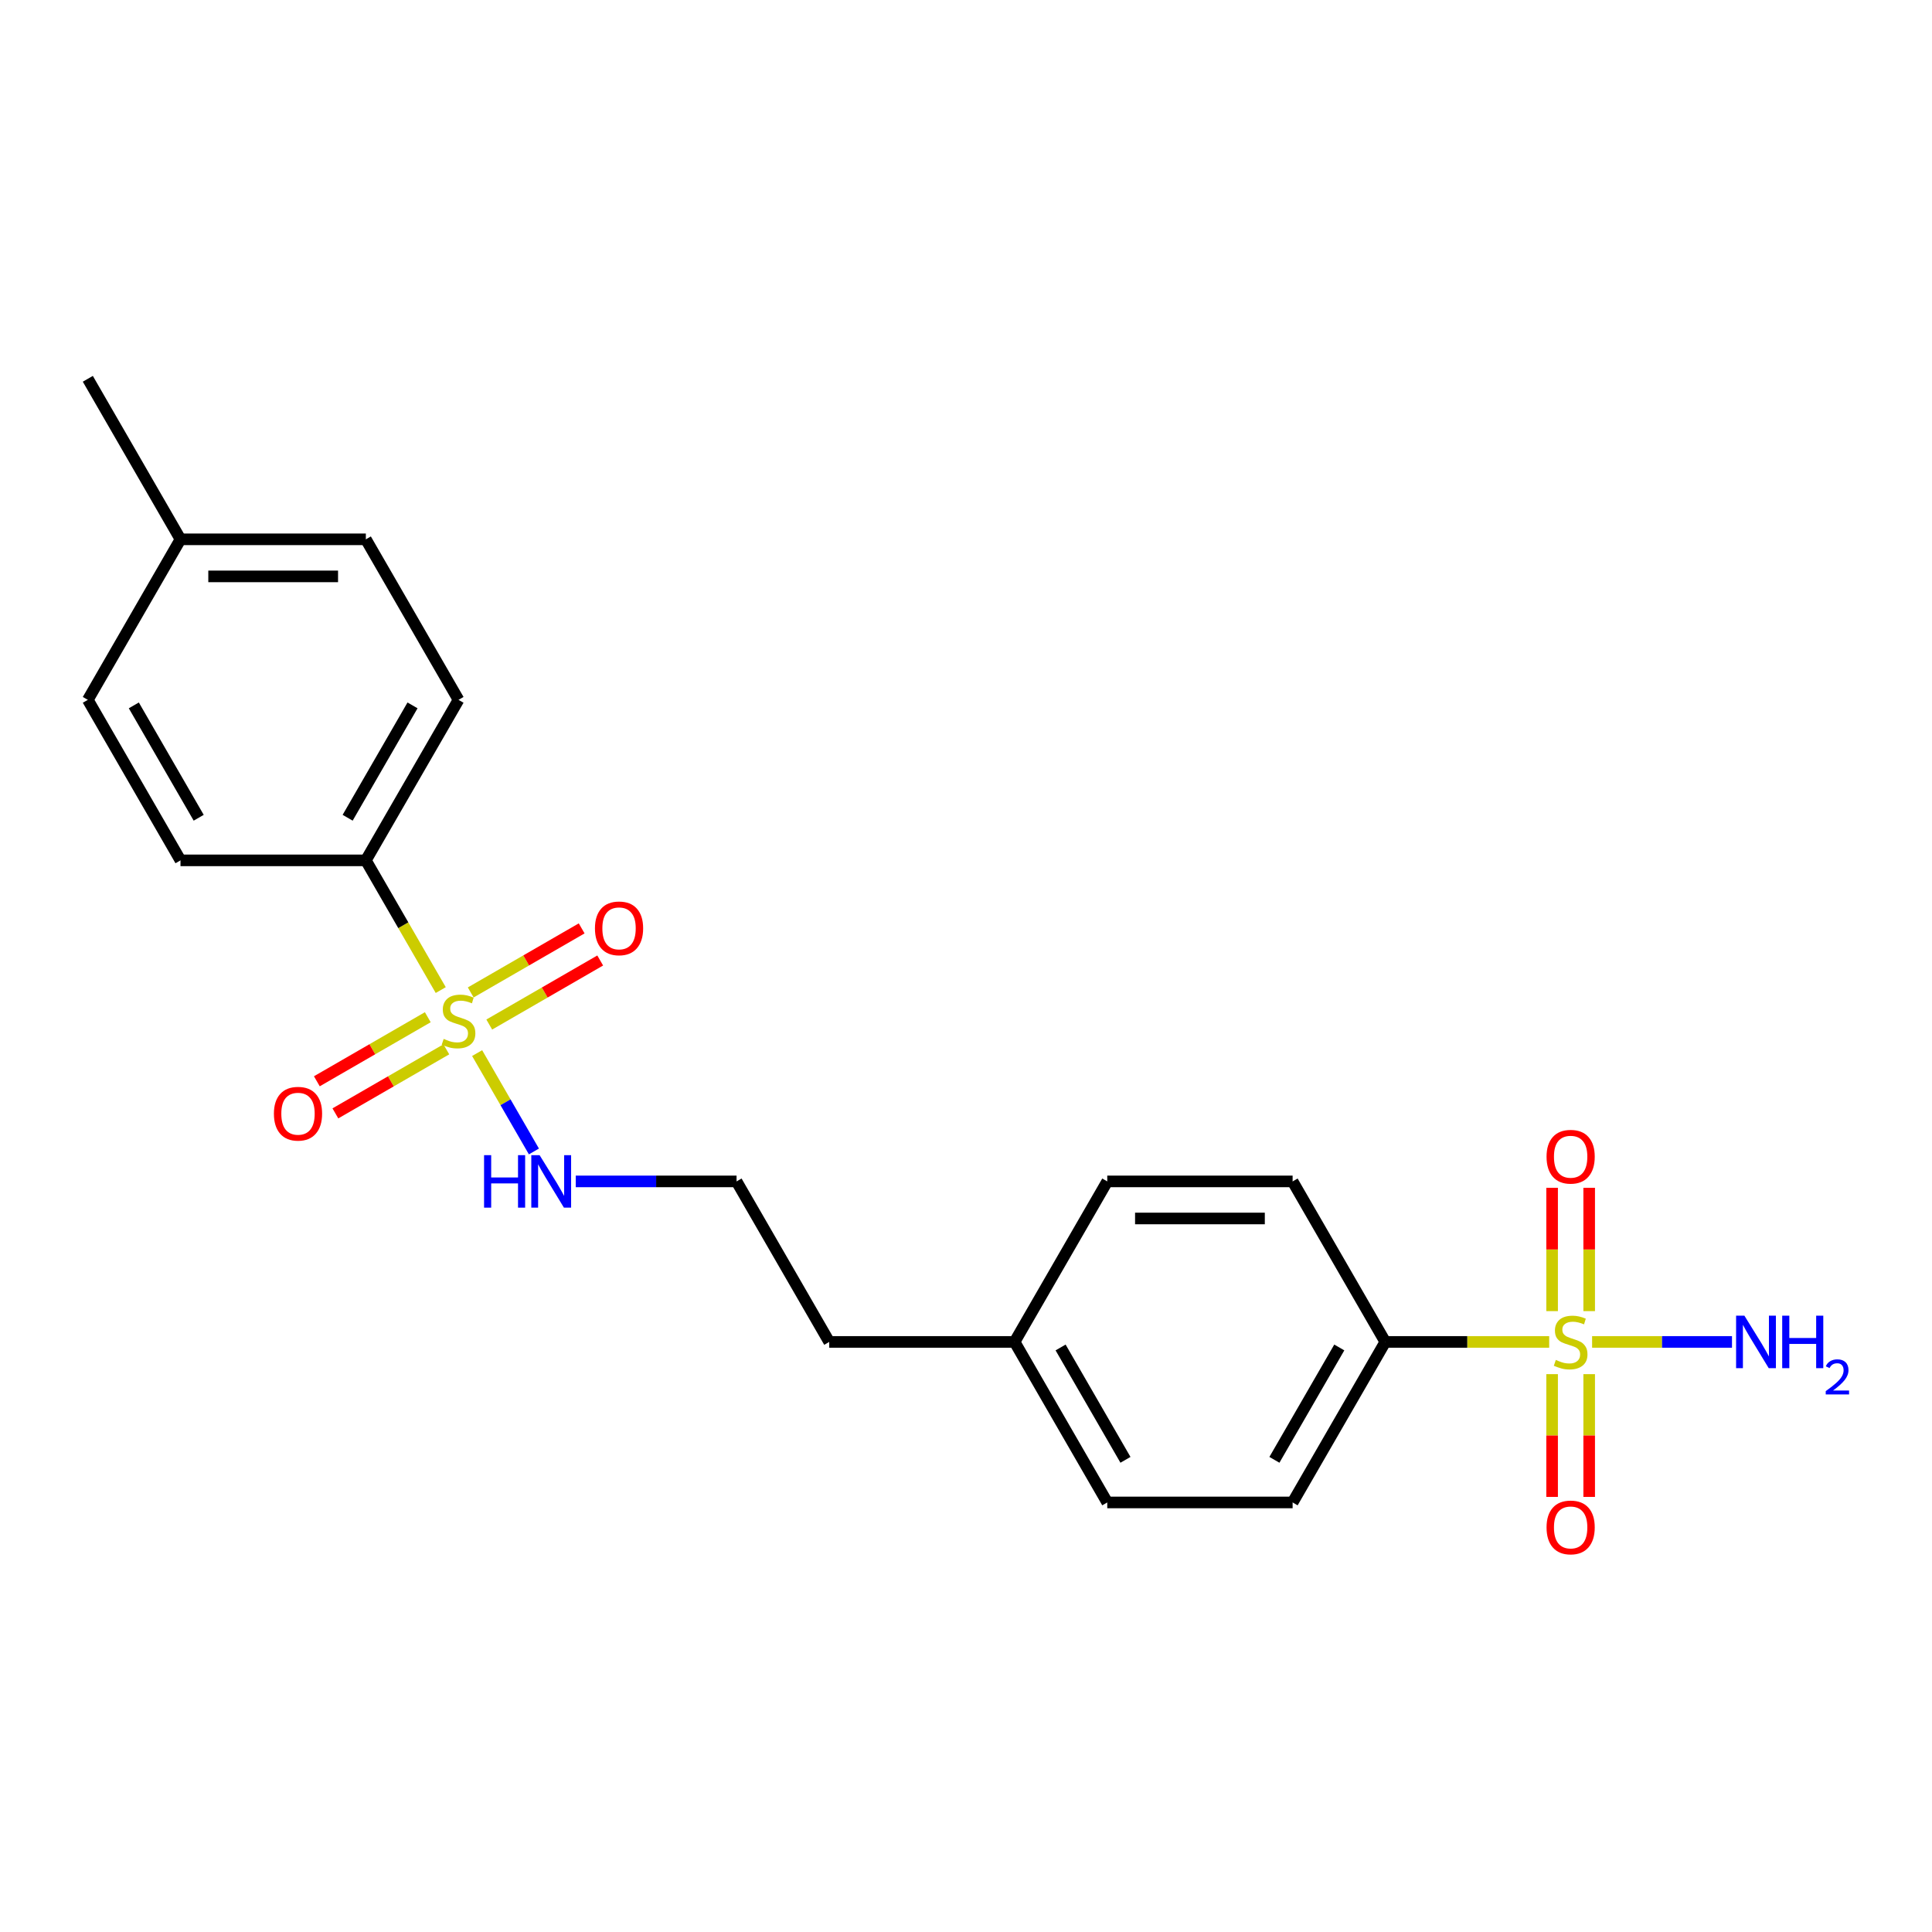 <?xml version='1.0' encoding='iso-8859-1'?>
<svg version='1.1' baseProfile='full'
              xmlns='http://www.w3.org/2000/svg'
                      xmlns:rdkit='http://www.rdkit.org/xml'
                      xmlns:xlink='http://www.w3.org/1999/xlink'
                  xml:space='preserve'
width='1000px' height='1000px' viewBox='0 0 1000 1000'>
<!-- END OF HEADER -->
<rect style='opacity:1.0;fill:#FFFFFF;stroke:none' width='1000' height='1000' x='0' y='0'> </rect>
<path class='bond-1' d='M 228.126,512.463 L 208.744,478.893' style='fill:none;fill-rule:evenodd;stroke:#CCCC00;stroke-width:6px;stroke-linecap:butt;stroke-linejoin:miter;stroke-opacity:1' />
<path class='bond-1' d='M 208.744,478.893 L 189.363,445.322' style='fill:none;fill-rule:evenodd;stroke:#000000;stroke-width:6px;stroke-linecap:butt;stroke-linejoin:miter;stroke-opacity:1' />
<path class='bond-3' d='M 253.239,530.302 L 281.952,513.725' style='fill:none;fill-rule:evenodd;stroke:#CCCC00;stroke-width:6px;stroke-linecap:butt;stroke-linejoin:miter;stroke-opacity:1' />
<path class='bond-3' d='M 281.952,513.725 L 310.664,497.147' style='fill:none;fill-rule:evenodd;stroke:#FF0000;stroke-width:6px;stroke-linecap:butt;stroke-linejoin:miter;stroke-opacity:1' />
<path class='bond-3' d='M 243.645,513.685 L 272.358,497.108' style='fill:none;fill-rule:evenodd;stroke:#CCCC00;stroke-width:6px;stroke-linecap:butt;stroke-linejoin:miter;stroke-opacity:1' />
<path class='bond-3' d='M 272.358,497.108 L 301.071,480.53' style='fill:none;fill-rule:evenodd;stroke:#FF0000;stroke-width:6px;stroke-linecap:butt;stroke-linejoin:miter;stroke-opacity:1' />
<path class='bond-4' d='M 221.425,526.513 L 192.712,543.091' style='fill:none;fill-rule:evenodd;stroke:#CCCC00;stroke-width:6px;stroke-linecap:butt;stroke-linejoin:miter;stroke-opacity:1' />
<path class='bond-4' d='M 192.712,543.091 L 163.999,559.668' style='fill:none;fill-rule:evenodd;stroke:#FF0000;stroke-width:6px;stroke-linecap:butt;stroke-linejoin:miter;stroke-opacity:1' />
<path class='bond-4' d='M 231.019,543.13 L 202.306,559.708' style='fill:none;fill-rule:evenodd;stroke:#CCCC00;stroke-width:6px;stroke-linecap:butt;stroke-linejoin:miter;stroke-opacity:1' />
<path class='bond-4' d='M 202.306,559.708 L 173.593,576.285' style='fill:none;fill-rule:evenodd;stroke:#FF0000;stroke-width:6px;stroke-linecap:butt;stroke-linejoin:miter;stroke-opacity:1' />
<path class='bond-7' d='M 246.959,545.082 L 261.655,570.536' style='fill:none;fill-rule:evenodd;stroke:#CCCC00;stroke-width:6px;stroke-linecap:butt;stroke-linejoin:miter;stroke-opacity:1' />
<path class='bond-7' d='M 261.655,570.536 L 276.351,595.991' style='fill:none;fill-rule:evenodd;stroke:#0000FF;stroke-width:6px;stroke-linecap:butt;stroke-linejoin:miter;stroke-opacity:1' />
<path class='bond-0' d='M 801.855,694.578 L 759.44,694.578' style='fill:none;fill-rule:evenodd;stroke:#CCCC00;stroke-width:6px;stroke-linecap:butt;stroke-linejoin:miter;stroke-opacity:1' />
<path class='bond-0' d='M 759.44,694.578 L 717.026,694.578' style='fill:none;fill-rule:evenodd;stroke:#000000;stroke-width:6px;stroke-linecap:butt;stroke-linejoin:miter;stroke-opacity:1' />
<path class='bond-5' d='M 803.37,711.253 L 803.37,743.025' style='fill:none;fill-rule:evenodd;stroke:#CCCC00;stroke-width:6px;stroke-linecap:butt;stroke-linejoin:miter;stroke-opacity:1' />
<path class='bond-5' d='M 803.37,743.025 L 803.37,774.797' style='fill:none;fill-rule:evenodd;stroke:#FF0000;stroke-width:6px;stroke-linecap:butt;stroke-linejoin:miter;stroke-opacity:1' />
<path class='bond-5' d='M 822.558,711.253 L 822.558,743.025' style='fill:none;fill-rule:evenodd;stroke:#CCCC00;stroke-width:6px;stroke-linecap:butt;stroke-linejoin:miter;stroke-opacity:1' />
<path class='bond-5' d='M 822.558,743.025 L 822.558,774.797' style='fill:none;fill-rule:evenodd;stroke:#FF0000;stroke-width:6px;stroke-linecap:butt;stroke-linejoin:miter;stroke-opacity:1' />
<path class='bond-6' d='M 822.558,678.633 L 822.558,646.717' style='fill:none;fill-rule:evenodd;stroke:#CCCC00;stroke-width:6px;stroke-linecap:butt;stroke-linejoin:miter;stroke-opacity:1' />
<path class='bond-6' d='M 822.558,646.717 L 822.558,614.8' style='fill:none;fill-rule:evenodd;stroke:#FF0000;stroke-width:6px;stroke-linecap:butt;stroke-linejoin:miter;stroke-opacity:1' />
<path class='bond-6' d='M 803.37,678.633 L 803.37,646.717' style='fill:none;fill-rule:evenodd;stroke:#CCCC00;stroke-width:6px;stroke-linecap:butt;stroke-linejoin:miter;stroke-opacity:1' />
<path class='bond-6' d='M 803.37,646.717 L 803.37,614.8' style='fill:none;fill-rule:evenodd;stroke:#FF0000;stroke-width:6px;stroke-linecap:butt;stroke-linejoin:miter;stroke-opacity:1' />
<path class='bond-8' d='M 824.074,694.578 L 860.276,694.578' style='fill:none;fill-rule:evenodd;stroke:#CCCC00;stroke-width:6px;stroke-linecap:butt;stroke-linejoin:miter;stroke-opacity:1' />
<path class='bond-8' d='M 860.276,694.578 L 896.478,694.578' style='fill:none;fill-rule:evenodd;stroke:#0000FF;stroke-width:6px;stroke-linecap:butt;stroke-linejoin:miter;stroke-opacity:1' />
<path class='bond-11' d='M 189.363,445.322 L 237.332,362.237' style='fill:none;fill-rule:evenodd;stroke:#000000;stroke-width:6px;stroke-linecap:butt;stroke-linejoin:miter;stroke-opacity:1' />
<path class='bond-11' d='M 179.941,423.266 L 213.519,365.106' style='fill:none;fill-rule:evenodd;stroke:#000000;stroke-width:6px;stroke-linecap:butt;stroke-linejoin:miter;stroke-opacity:1' />
<path class='bond-12' d='M 189.363,445.322 L 93.424,445.322' style='fill:none;fill-rule:evenodd;stroke:#000000;stroke-width:6px;stroke-linecap:butt;stroke-linejoin:miter;stroke-opacity:1' />
<path class='bond-2' d='M 717.026,694.578 L 669.056,777.664' style='fill:none;fill-rule:evenodd;stroke:#000000;stroke-width:6px;stroke-linecap:butt;stroke-linejoin:miter;stroke-opacity:1' />
<path class='bond-2' d='M 693.213,697.447 L 659.634,755.607' style='fill:none;fill-rule:evenodd;stroke:#000000;stroke-width:6px;stroke-linecap:butt;stroke-linejoin:miter;stroke-opacity:1' />
<path class='bond-23' d='M 717.026,694.578 L 669.056,611.493' style='fill:none;fill-rule:evenodd;stroke:#000000;stroke-width:6px;stroke-linecap:butt;stroke-linejoin:miter;stroke-opacity:1' />
<path class='bond-19' d='M 298.004,611.493 L 339.622,611.493' style='fill:none;fill-rule:evenodd;stroke:#0000FF;stroke-width:6px;stroke-linecap:butt;stroke-linejoin:miter;stroke-opacity:1' />
<path class='bond-19' d='M 339.622,611.493 L 381.24,611.493' style='fill:none;fill-rule:evenodd;stroke:#000000;stroke-width:6px;stroke-linecap:butt;stroke-linejoin:miter;stroke-opacity:1' />
<path class='bond-9' d='M 669.056,777.664 L 573.117,777.664' style='fill:none;fill-rule:evenodd;stroke:#000000;stroke-width:6px;stroke-linecap:butt;stroke-linejoin:miter;stroke-opacity:1' />
<path class='bond-10' d='M 669.056,611.493 L 573.117,611.493' style='fill:none;fill-rule:evenodd;stroke:#000000;stroke-width:6px;stroke-linecap:butt;stroke-linejoin:miter;stroke-opacity:1' />
<path class='bond-10' d='M 654.665,630.681 L 587.508,630.681' style='fill:none;fill-rule:evenodd;stroke:#000000;stroke-width:6px;stroke-linecap:butt;stroke-linejoin:miter;stroke-opacity:1' />
<path class='bond-14' d='M 237.332,362.237 L 189.363,279.152' style='fill:none;fill-rule:evenodd;stroke:#000000;stroke-width:6px;stroke-linecap:butt;stroke-linejoin:miter;stroke-opacity:1' />
<path class='bond-13' d='M 93.424,445.322 L 45.455,362.237' style='fill:none;fill-rule:evenodd;stroke:#000000;stroke-width:6px;stroke-linecap:butt;stroke-linejoin:miter;stroke-opacity:1' />
<path class='bond-13' d='M 102.846,423.266 L 69.267,365.106' style='fill:none;fill-rule:evenodd;stroke:#000000;stroke-width:6px;stroke-linecap:butt;stroke-linejoin:miter;stroke-opacity:1' />
<path class='bond-18' d='M 45.455,362.237 L 93.424,279.152' style='fill:none;fill-rule:evenodd;stroke:#000000;stroke-width:6px;stroke-linecap:butt;stroke-linejoin:miter;stroke-opacity:1' />
<path class='bond-22' d='M 189.363,279.152 L 93.424,279.152' style='fill:none;fill-rule:evenodd;stroke:#000000;stroke-width:6px;stroke-linecap:butt;stroke-linejoin:miter;stroke-opacity:1' />
<path class='bond-22' d='M 174.972,298.339 L 107.815,298.339' style='fill:none;fill-rule:evenodd;stroke:#000000;stroke-width:6px;stroke-linecap:butt;stroke-linejoin:miter;stroke-opacity:1' />
<path class='bond-15' d='M 573.117,611.493 L 525.148,694.578' style='fill:none;fill-rule:evenodd;stroke:#000000;stroke-width:6px;stroke-linecap:butt;stroke-linejoin:miter;stroke-opacity:1' />
<path class='bond-16' d='M 573.117,777.664 L 525.148,694.578' style='fill:none;fill-rule:evenodd;stroke:#000000;stroke-width:6px;stroke-linecap:butt;stroke-linejoin:miter;stroke-opacity:1' />
<path class='bond-16' d='M 582.539,755.607 L 548.961,697.447' style='fill:none;fill-rule:evenodd;stroke:#000000;stroke-width:6px;stroke-linecap:butt;stroke-linejoin:miter;stroke-opacity:1' />
<path class='bond-17' d='M 525.148,694.578 L 429.209,694.578' style='fill:none;fill-rule:evenodd;stroke:#000000;stroke-width:6px;stroke-linecap:butt;stroke-linejoin:miter;stroke-opacity:1' />
<path class='bond-21' d='M 93.424,279.152 L 45.455,196.066' style='fill:none;fill-rule:evenodd;stroke:#000000;stroke-width:6px;stroke-linecap:butt;stroke-linejoin:miter;stroke-opacity:1' />
<path class='bond-20' d='M 381.24,611.493 L 429.209,694.578' style='fill:none;fill-rule:evenodd;stroke:#000000;stroke-width:6px;stroke-linecap:butt;stroke-linejoin:miter;stroke-opacity:1' />
<path  class='atom-0' d='M 229.657 537.733
Q 229.964 537.848, 231.23 538.385
Q 232.497 538.923, 233.878 539.268
Q 235.298 539.575, 236.68 539.575
Q 239.251 539.575, 240.747 538.347
Q 242.244 537.081, 242.244 534.893
Q 242.244 533.397, 241.477 532.476
Q 240.747 531.555, 239.596 531.056
Q 238.445 530.557, 236.526 529.981
Q 234.108 529.252, 232.65 528.561
Q 231.23 527.87, 230.194 526.412
Q 229.196 524.954, 229.196 522.498
Q 229.196 519.082, 231.499 516.972
Q 233.84 514.861, 238.445 514.861
Q 241.592 514.861, 245.161 516.358
L 244.278 519.313
Q 241.016 517.97, 238.56 517.97
Q 235.912 517.97, 234.454 519.082
Q 232.996 520.157, 233.034 522.037
Q 233.034 523.496, 233.763 524.378
Q 234.531 525.261, 235.605 525.76
Q 236.718 526.259, 238.56 526.834
Q 241.016 527.602, 242.474 528.369
Q 243.933 529.137, 244.969 530.71
Q 246.043 532.245, 246.043 534.893
Q 246.043 538.654, 243.51 540.688
Q 241.016 542.683, 236.833 542.683
Q 234.415 542.683, 232.573 542.146
Q 230.77 541.647, 228.621 540.765
L 229.657 537.733
' fill='#CCCC00'/>
<path  class='atom-1' d='M 805.289 703.904
Q 805.596 704.019, 806.863 704.556
Q 808.129 705.093, 809.51 705.439
Q 810.93 705.746, 812.312 705.746
Q 814.883 705.746, 816.38 704.518
Q 817.876 703.251, 817.876 701.064
Q 817.876 699.567, 817.109 698.646
Q 816.38 697.725, 815.228 697.226
Q 814.077 696.727, 812.158 696.152
Q 809.741 695.423, 808.282 694.732
Q 806.863 694.041, 805.826 692.583
Q 804.829 691.125, 804.829 688.669
Q 804.829 685.253, 807.131 683.143
Q 809.472 681.032, 814.077 681.032
Q 817.224 681.032, 820.793 682.529
L 819.91 685.483
Q 816.648 684.14, 814.192 684.14
Q 811.544 684.14, 810.086 685.253
Q 808.628 686.328, 808.666 688.208
Q 808.666 689.666, 809.395 690.549
Q 810.163 691.432, 811.237 691.931
Q 812.35 692.429, 814.192 693.005
Q 816.648 693.773, 818.107 694.54
Q 819.565 695.308, 820.601 696.881
Q 821.675 698.416, 821.675 701.064
Q 821.675 704.825, 819.143 706.859
Q 816.648 708.854, 812.465 708.854
Q 810.048 708.854, 808.206 708.317
Q 806.402 707.818, 804.253 706.935
L 805.289 703.904
' fill='#CCCC00'/>
<path  class='atom-4' d='M 307.945 480.515
Q 307.945 473.991, 311.169 470.346
Q 314.392 466.7, 320.417 466.7
Q 326.442 466.7, 329.666 470.346
Q 332.889 473.991, 332.889 480.515
Q 332.889 487.116, 329.627 490.876
Q 326.366 494.599, 320.417 494.599
Q 314.431 494.599, 311.169 490.876
Q 307.945 487.154, 307.945 480.515
M 320.417 491.529
Q 324.562 491.529, 326.788 488.766
Q 329.052 485.964, 329.052 480.515
Q 329.052 475.181, 326.788 472.495
Q 324.562 469.77, 320.417 469.77
Q 316.273 469.77, 314.009 472.456
Q 311.783 475.143, 311.783 480.515
Q 311.783 486.003, 314.009 488.766
Q 316.273 491.529, 320.417 491.529
' fill='#FF0000'/>
<path  class='atom-5' d='M 141.775 576.454
Q 141.775 569.93, 144.998 566.284
Q 148.222 562.639, 154.247 562.639
Q 160.272 562.639, 163.495 566.284
Q 166.719 569.93, 166.719 576.454
Q 166.719 583.054, 163.457 586.815
Q 160.195 590.538, 154.247 590.538
Q 148.26 590.538, 144.998 586.815
Q 141.775 583.093, 141.775 576.454
M 154.247 587.468
Q 158.391 587.468, 160.617 584.705
Q 162.881 581.903, 162.881 576.454
Q 162.881 571.12, 160.617 568.433
Q 158.391 565.709, 154.247 565.709
Q 150.102 565.709, 147.838 568.395
Q 145.612 571.081, 145.612 576.454
Q 145.612 581.942, 147.838 584.705
Q 150.102 587.468, 154.247 587.468
' fill='#FF0000'/>
<path  class='atom-6' d='M 800.492 790.594
Q 800.492 784.07, 803.716 780.424
Q 806.939 776.779, 812.964 776.779
Q 818.989 776.779, 822.213 780.424
Q 825.436 784.07, 825.436 790.594
Q 825.436 797.194, 822.174 800.955
Q 818.912 804.678, 812.964 804.678
Q 806.978 804.678, 803.716 800.955
Q 800.492 797.233, 800.492 790.594
M 812.964 801.608
Q 817.109 801.608, 819.335 798.845
Q 821.599 796.043, 821.599 790.594
Q 821.599 785.26, 819.335 782.573
Q 817.109 779.849, 812.964 779.849
Q 808.82 779.849, 806.556 782.535
Q 804.33 785.221, 804.33 790.594
Q 804.33 796.082, 806.556 798.845
Q 808.82 801.608, 812.964 801.608
' fill='#FF0000'/>
<path  class='atom-7' d='M 800.492 598.716
Q 800.492 592.193, 803.716 588.547
Q 806.939 584.901, 812.964 584.901
Q 818.989 584.901, 822.213 588.547
Q 825.436 592.193, 825.436 598.716
Q 825.436 605.317, 822.174 609.078
Q 818.912 612.8, 812.964 612.8
Q 806.978 612.8, 803.716 609.078
Q 800.492 605.355, 800.492 598.716
M 812.964 609.73
Q 817.109 609.73, 819.335 606.967
Q 821.599 604.166, 821.599 598.716
Q 821.599 593.382, 819.335 590.696
Q 817.109 587.971, 812.964 587.971
Q 808.82 587.971, 806.556 590.658
Q 804.33 593.344, 804.33 598.716
Q 804.33 604.204, 806.556 606.967
Q 808.82 609.73, 812.964 609.73
' fill='#FF0000'/>
<path  class='atom-8' d='M 250.552 597.908
L 254.236 597.908
L 254.236 609.459
L 268.128 609.459
L 268.128 597.908
L 271.812 597.908
L 271.812 625.078
L 268.128 625.078
L 268.128 612.529
L 254.236 612.529
L 254.236 625.078
L 250.552 625.078
L 250.552 597.908
' fill='#0000FF'/>
<path  class='atom-8' d='M 279.296 597.908
L 288.199 612.299
Q 289.081 613.719, 290.501 616.29
Q 291.921 618.861, 291.998 619.015
L 291.998 597.908
L 295.605 597.908
L 295.605 625.078
L 291.883 625.078
L 282.327 609.344
Q 281.214 607.502, 280.025 605.391
Q 278.873 603.281, 278.528 602.628
L 278.528 625.078
L 274.998 625.078
L 274.998 597.908
L 279.296 597.908
' fill='#0000FF'/>
<path  class='atom-9' d='M 902.897 680.994
L 911.8 695.384
Q 912.683 696.804, 914.103 699.375
Q 915.523 701.947, 915.599 702.1
L 915.599 680.994
L 919.207 680.994
L 919.207 708.163
L 915.484 708.163
L 905.929 692.429
Q 904.816 690.587, 903.626 688.477
Q 902.475 686.366, 902.13 685.714
L 902.13 708.163
L 898.599 708.163
L 898.599 680.994
L 902.897 680.994
' fill='#0000FF'/>
<path  class='atom-9' d='M 922.469 680.994
L 926.153 680.994
L 926.153 692.545
L 940.045 692.545
L 940.045 680.994
L 943.729 680.994
L 943.729 708.163
L 940.045 708.163
L 940.045 695.615
L 926.153 695.615
L 926.153 708.163
L 922.469 708.163
L 922.469 680.994
' fill='#0000FF'/>
<path  class='atom-9' d='M 945.046 707.21
Q 945.704 705.513, 947.275 704.576
Q 948.845 703.614, 951.023 703.614
Q 953.733 703.614, 955.253 705.083
Q 956.773 706.552, 956.773 709.16
Q 956.773 711.82, 954.797 714.302
Q 952.847 716.784, 948.794 719.722
L 957.076 719.722
L 957.076 721.748
L 944.995 721.748
L 944.995 720.051
Q 948.338 717.671, 950.314 715.898
Q 952.315 714.125, 953.277 712.529
Q 954.24 710.933, 954.24 709.287
Q 954.24 707.565, 953.379 706.602
Q 952.517 705.64, 951.023 705.64
Q 949.579 705.64, 948.617 706.222
Q 947.655 706.805, 946.971 708.097
L 945.046 707.21
' fill='#0000FF'/>
</svg>
